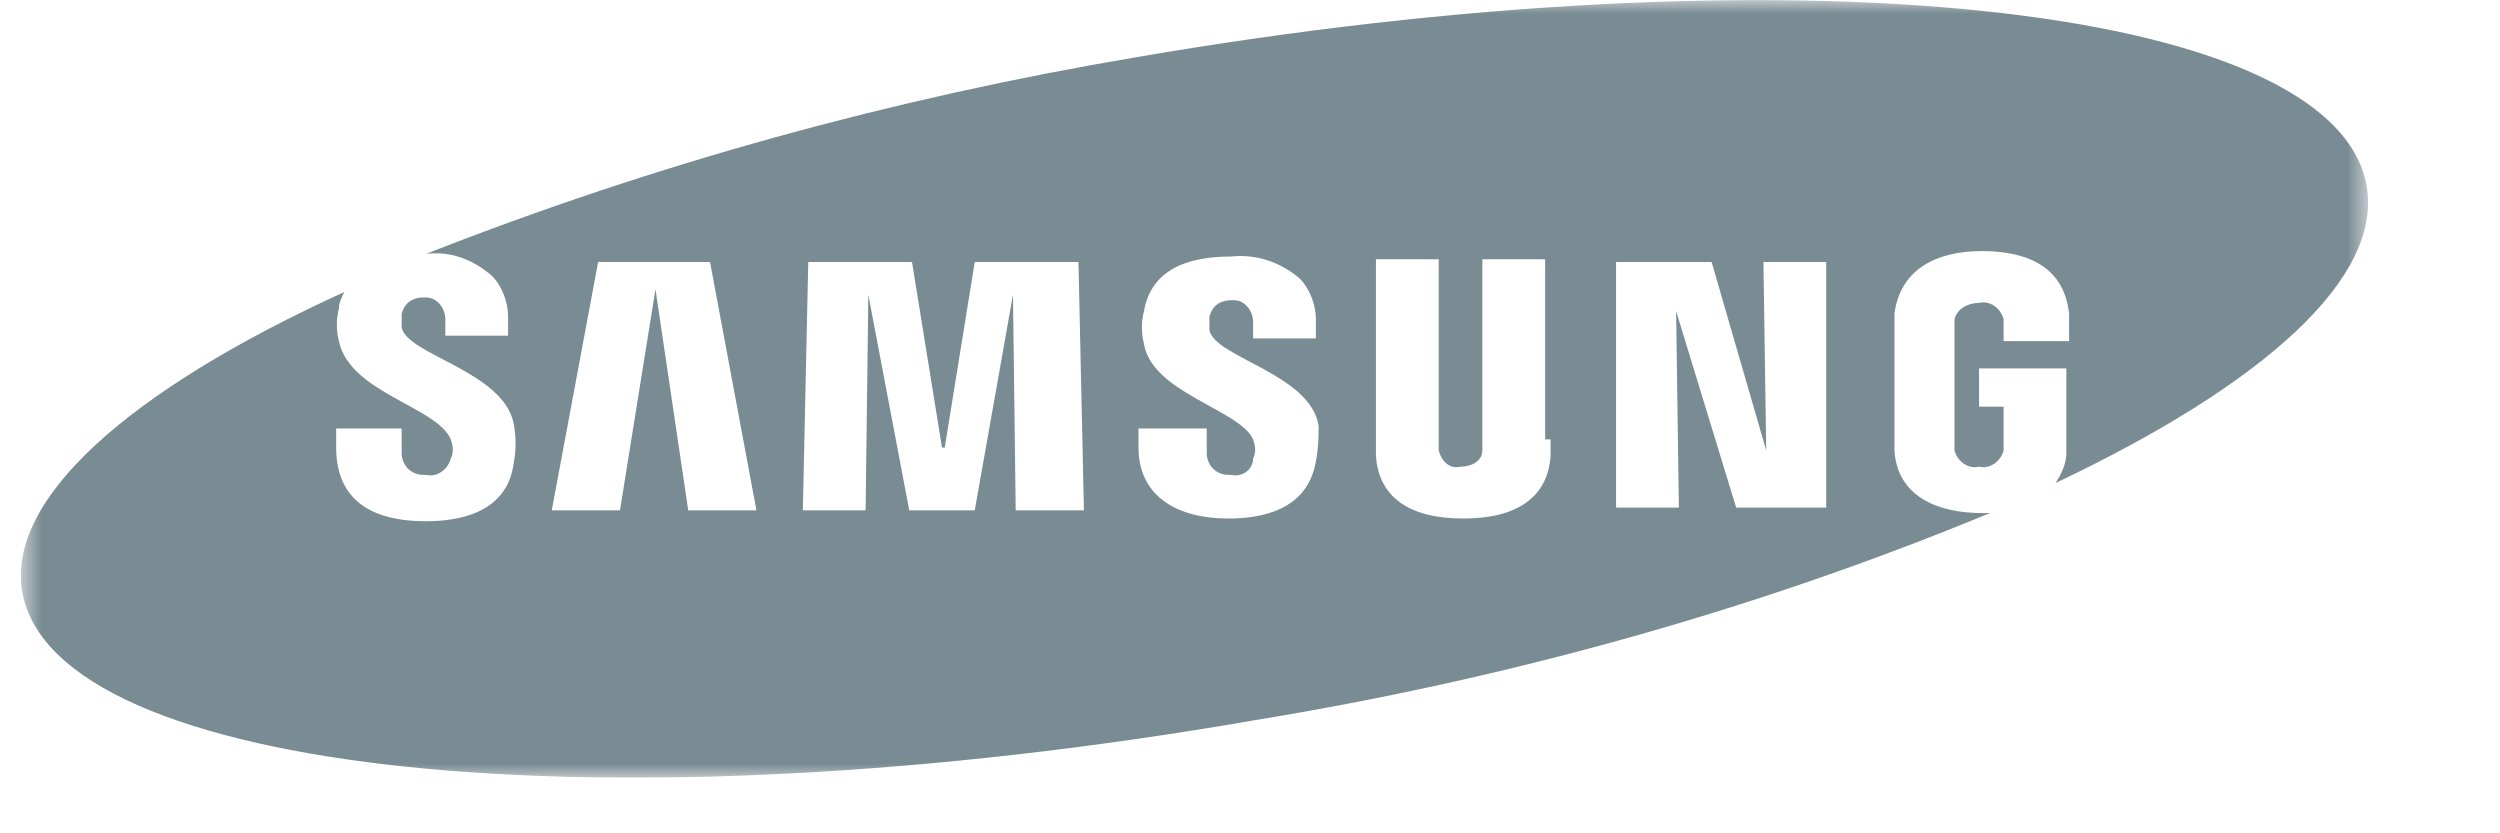 <?xml version="1.0" encoding="UTF-8"?> <svg xmlns="http://www.w3.org/2000/svg" width="90" height="30" viewBox="0 0 90 30" fill="none"><g clip-path="url(#clip0_3_620)"><g clip-path="url(#clip1_3_620)"><mask id="mask0_3_620" style="mask-type:luminance" maskUnits="userSpaceOnUse" x="0" y="0" width="86" height="28"><path d="M85.295 0H0.705V28H85.295V0Z" fill="white"></path></mask><g mask="url(#mask0_3_620)"><path d="M85.197 6.681C84.018 0.098 64.27 -1.965 40.888 2.063C32.144 3.537 23.597 5.895 15.344 9.137C16.228 9.039 17.014 9.333 17.702 9.923C18.095 10.316 18.291 10.905 18.291 11.397V12.084H16.032V11.495C16.032 11.102 15.737 10.709 15.344 10.709H15.246C14.853 10.709 14.558 10.905 14.46 11.298C14.46 11.495 14.46 11.593 14.46 11.79C14.656 12.772 18.095 13.361 18.488 15.228C18.586 15.719 18.586 16.211 18.488 16.702C18.291 18.175 17.014 18.765 15.344 18.765C12.986 18.765 12.102 17.684 12.102 16.112V15.425H14.46V16.309C14.46 16.702 14.755 17.095 15.246 17.095H15.344C15.737 17.193 16.13 16.898 16.228 16.505C16.326 16.309 16.326 16.112 16.228 15.818C15.737 14.639 12.593 14.147 12.2 12.281C12.102 11.888 12.102 11.495 12.2 11.102C12.2 10.905 12.298 10.709 12.397 10.512C4.635 14.049 0.214 17.979 0.804 21.319C1.983 27.902 21.828 29.965 45.112 25.937C54.151 24.463 63.091 22.007 71.639 18.47C71.54 18.47 71.442 18.47 71.344 18.47C69.772 18.47 68.298 17.881 68.2 16.211C68.2 15.916 68.2 15.818 68.2 15.621V11.888C68.2 11.691 68.2 11.397 68.2 11.298C68.397 9.726 69.674 9.039 71.344 9.039C72.719 9.039 74.291 9.432 74.488 11.298C74.488 11.495 74.488 11.79 74.488 11.888V12.281H72.13V11.79C72.13 11.691 72.13 11.593 72.13 11.495C72.032 11.102 71.639 10.807 71.246 10.905C70.853 10.905 70.46 11.102 70.362 11.495C70.362 11.593 70.362 11.79 70.362 11.888V15.916C70.362 16.014 70.362 16.112 70.362 16.211C70.46 16.604 70.853 16.898 71.246 16.8C71.639 16.898 72.032 16.604 72.13 16.211C72.13 16.112 72.13 16.014 72.13 15.916V14.639H71.246V13.263H74.389V15.719C74.389 15.916 74.389 16.112 74.389 16.309C74.389 16.702 74.193 17.095 73.997 17.39C81.463 13.853 85.786 10.021 85.197 6.681ZM24.776 18.372L23.597 10.414L22.319 18.372H19.863L21.533 9.432H25.561L27.232 18.372H24.776ZM36.565 18.372L36.467 10.611L35.091 18.372H32.733L31.26 10.611L31.162 18.372H28.902L29.098 9.432H32.832L33.912 16.112H34.011L35.091 9.432H38.825L39.021 18.372H36.565ZM47.372 16.604C47.077 18.372 45.407 18.667 44.228 18.667C42.263 18.667 40.986 17.782 40.986 16.112V15.425H43.442V16.309C43.442 16.702 43.737 17.095 44.228 17.095H44.326C44.719 17.193 45.112 16.898 45.112 16.505C45.211 16.309 45.211 16.112 45.112 15.818C44.621 14.737 41.477 14.147 41.182 12.379C41.084 11.986 41.084 11.593 41.182 11.2C41.477 9.53 43.049 9.235 44.326 9.235C45.211 9.137 46.095 9.432 46.782 10.021C47.175 10.414 47.372 11.004 47.372 11.495V12.182H45.112V11.593C45.112 11.2 44.818 10.807 44.425 10.807H44.326C43.933 10.807 43.639 11.004 43.54 11.397C43.54 11.593 43.54 11.691 43.54 11.888C43.737 12.87 47.175 13.46 47.47 15.326C47.47 15.621 47.47 16.112 47.372 16.604ZM55.821 15.818C55.821 16.014 55.821 16.309 55.821 16.407C55.723 17.881 54.642 18.667 52.677 18.667C50.712 18.667 49.632 17.881 49.533 16.407C49.533 16.309 49.533 16.014 49.533 15.818V9.333H51.793V15.916C51.793 16.014 51.793 16.112 51.793 16.211C51.891 16.604 52.186 16.898 52.579 16.8C52.972 16.8 53.365 16.604 53.365 16.211C53.365 16.112 53.365 16.014 53.365 15.916V9.333H55.625V15.818H55.821ZM65.744 18.274H62.502L60.34 11.2L60.439 18.274H58.179V9.432H61.618L63.583 16.211L63.484 9.432H65.744V18.274Z" fill="#798B93"></path></g></g></g><defs><clipPath id="clip0_3_620"><rect width="86" height="28" fill="white"></rect></clipPath><clipPath id="clip1_3_620"><rect width="84.59" height="28" fill="white" transform="translate(0.705)"></rect></clipPath></defs></svg> 